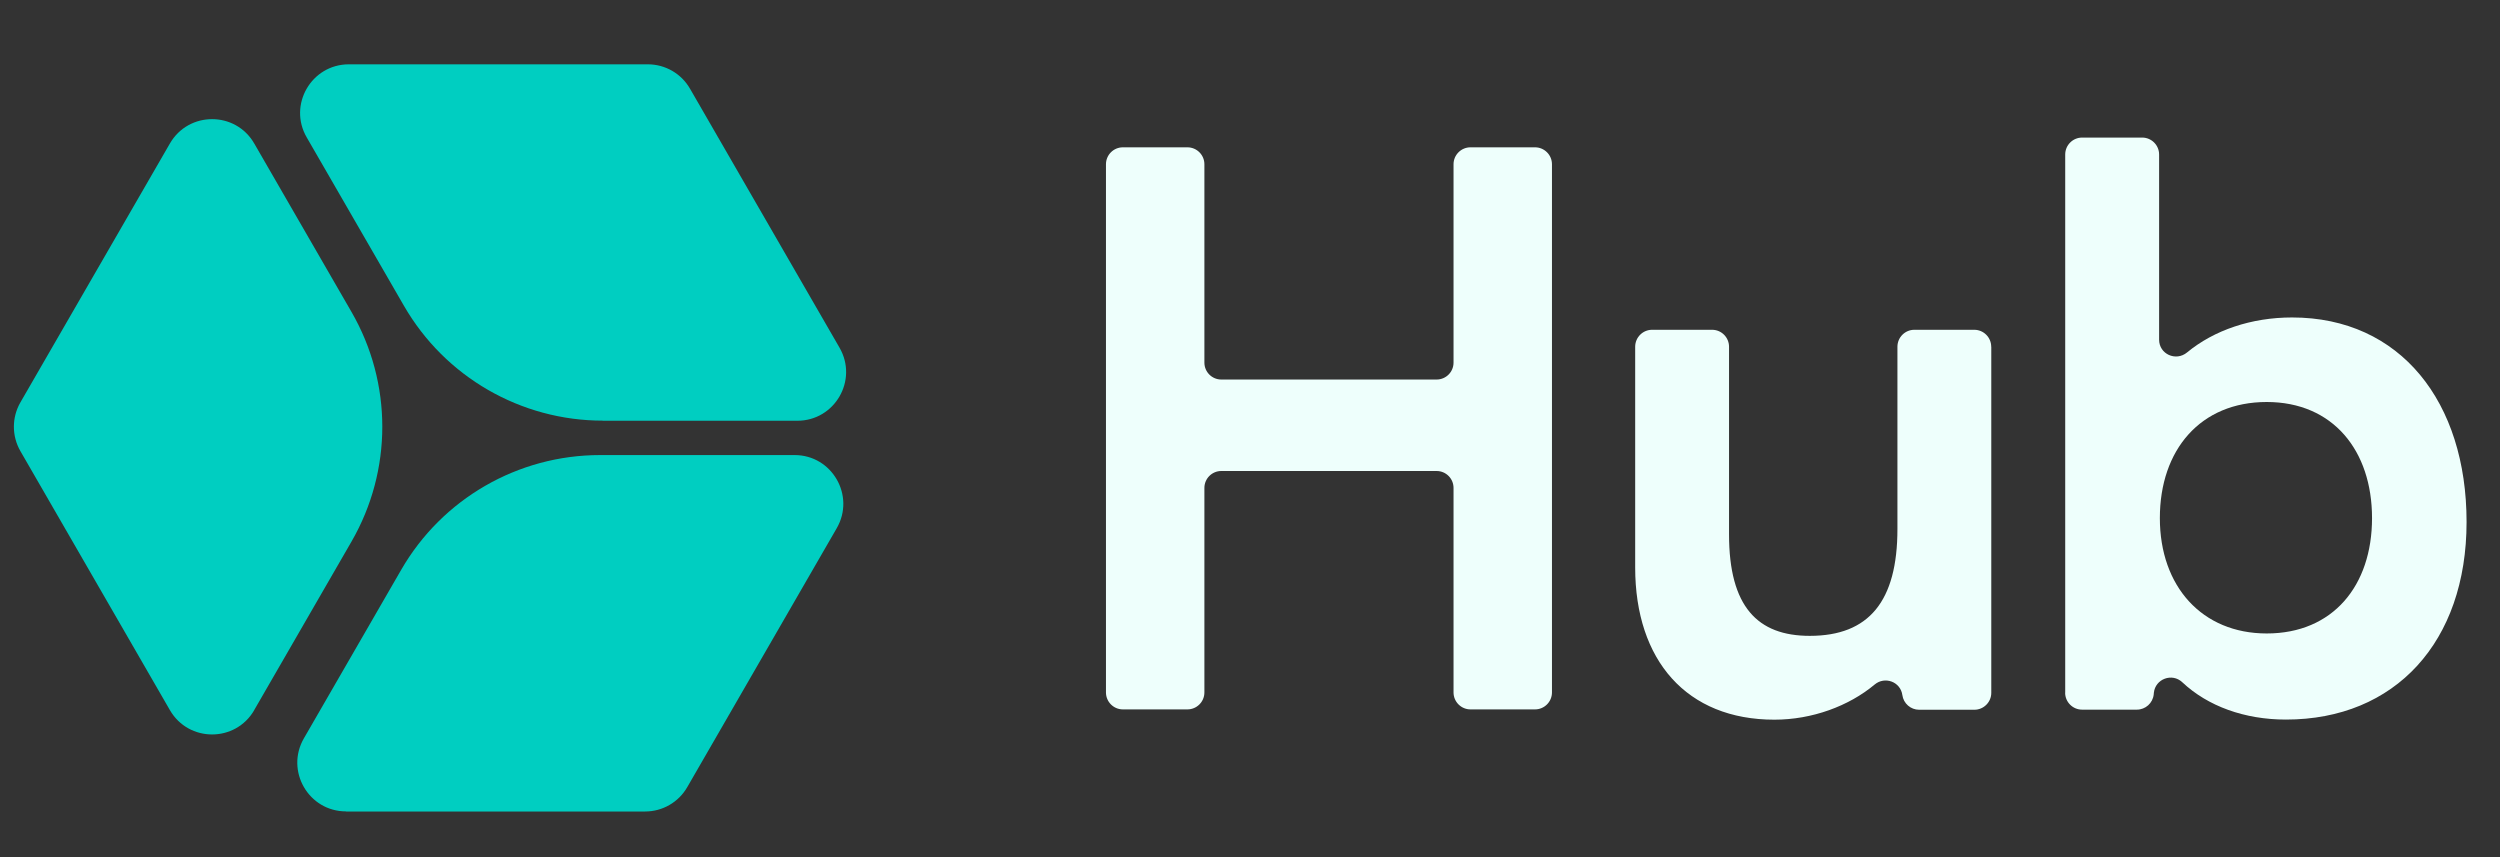 <svg width="70" height="24" viewBox="0 0 70 24" fill="none" xmlns="http://www.w3.org/2000/svg">
<rect x="0" y="0" width="70" height="24" fill="#333333" stroke="none"/>
<path d="M9.691 22.722H18.063C18.55 22.722 19 22.463 19.243 22.04L23.429 14.789C23.953 13.879 23.298 12.742 22.25 12.742H16.801C14.503 12.742 12.379 13.967 11.232 15.957L8.509 20.673C7.984 21.583 8.64 22.719 9.688 22.719L9.691 22.722Z" fill="#00CEC1"/>
<path d="M16.877 11.781H22.326C23.375 11.781 24.033 10.644 23.506 9.734L19.32 2.483C19.076 2.06 18.627 1.801 18.14 1.801L9.768 1.801C8.719 1.801 8.061 2.938 8.588 3.847L11.311 8.563C12.459 10.553 14.582 11.778 16.88 11.778L16.877 11.781Z" fill="#00CEC1"/>
<path d="M7.119 19.88L9.842 15.164C10.992 13.174 10.992 10.724 9.842 8.734L7.119 4.018C6.595 3.109 5.282 3.109 4.757 4.018L0.571 11.267C0.328 11.69 0.328 12.208 0.571 12.631L4.757 19.883C5.282 20.792 6.595 20.792 7.119 19.883V19.88Z" fill="#00CEC1"/>
<g clip-path="url(#clip0_15285_61436)">
<path d="M30.967 19.39V4.599C30.967 4.338 31.179 4.125 31.441 4.125H33.248C33.51 4.125 33.723 4.338 33.723 4.599V10.153C33.723 10.415 33.935 10.627 34.197 10.627H40.225C40.487 10.627 40.699 10.415 40.699 10.153V4.599C40.699 4.338 40.912 4.125 41.173 4.125H42.981C43.242 4.125 43.455 4.338 43.455 4.599V19.388C43.455 19.65 43.242 19.863 42.981 19.863H41.173C40.912 19.863 40.699 19.65 40.699 19.388V13.662C40.699 13.4 40.487 13.188 40.225 13.188H34.197C33.935 13.188 33.723 13.4 33.723 13.662V19.388C33.723 19.65 33.51 19.863 33.248 19.863H31.441C31.179 19.863 30.967 19.65 30.967 19.388V19.39Z" fill="#EEFFFC"/>
<path d="M55.756 9.711V19.399C55.756 19.66 55.543 19.873 55.282 19.873H53.736C53.5 19.873 53.298 19.698 53.266 19.462C53.215 19.09 52.777 18.927 52.49 19.167C51.765 19.773 50.735 20.151 49.683 20.151C47.229 20.151 45.785 18.495 45.785 15.888V9.709C45.785 9.447 45.998 9.234 46.259 9.234H47.939C48.201 9.234 48.413 9.447 48.413 9.709V14.963C48.413 16.987 49.211 17.804 50.674 17.804C52.33 17.804 53.128 16.836 53.128 14.812V9.709C53.128 9.447 53.34 9.234 53.602 9.234H55.28C55.541 9.234 55.754 9.447 55.754 9.709L55.756 9.711Z" fill="#EEFFFC"/>
<path d="M57.826 19.396V4.326C57.826 4.064 58.039 3.852 58.3 3.852H59.98C60.242 3.852 60.455 4.064 60.455 4.326V9.51C60.455 9.916 60.925 10.127 61.237 9.869C61.994 9.244 63.038 8.889 64.178 8.889C67.214 8.889 69.064 11.258 69.064 14.615C69.064 17.973 67.064 20.148 64.006 20.148C62.851 20.148 61.82 19.776 61.103 19.102C60.818 18.834 60.348 19.009 60.308 19.398L60.304 19.445C60.278 19.687 60.074 19.87 59.831 19.87H58.298C58.037 19.87 57.824 19.657 57.824 19.396H57.826ZM63.468 17.737C65.32 17.737 66.417 16.402 66.417 14.507C66.417 12.612 65.32 11.256 63.468 11.256C61.616 11.256 60.476 12.591 60.476 14.507C60.476 16.423 61.66 17.737 63.468 17.737Z" fill="#EEFFFC"/>
</g>
<defs>
<clipPath id="clip0_15285_61436">
<rect width="38.099" height="16.297" fill="white" transform="translate(30.967 3.852)"/>
</clipPath>
</defs>
</svg>
